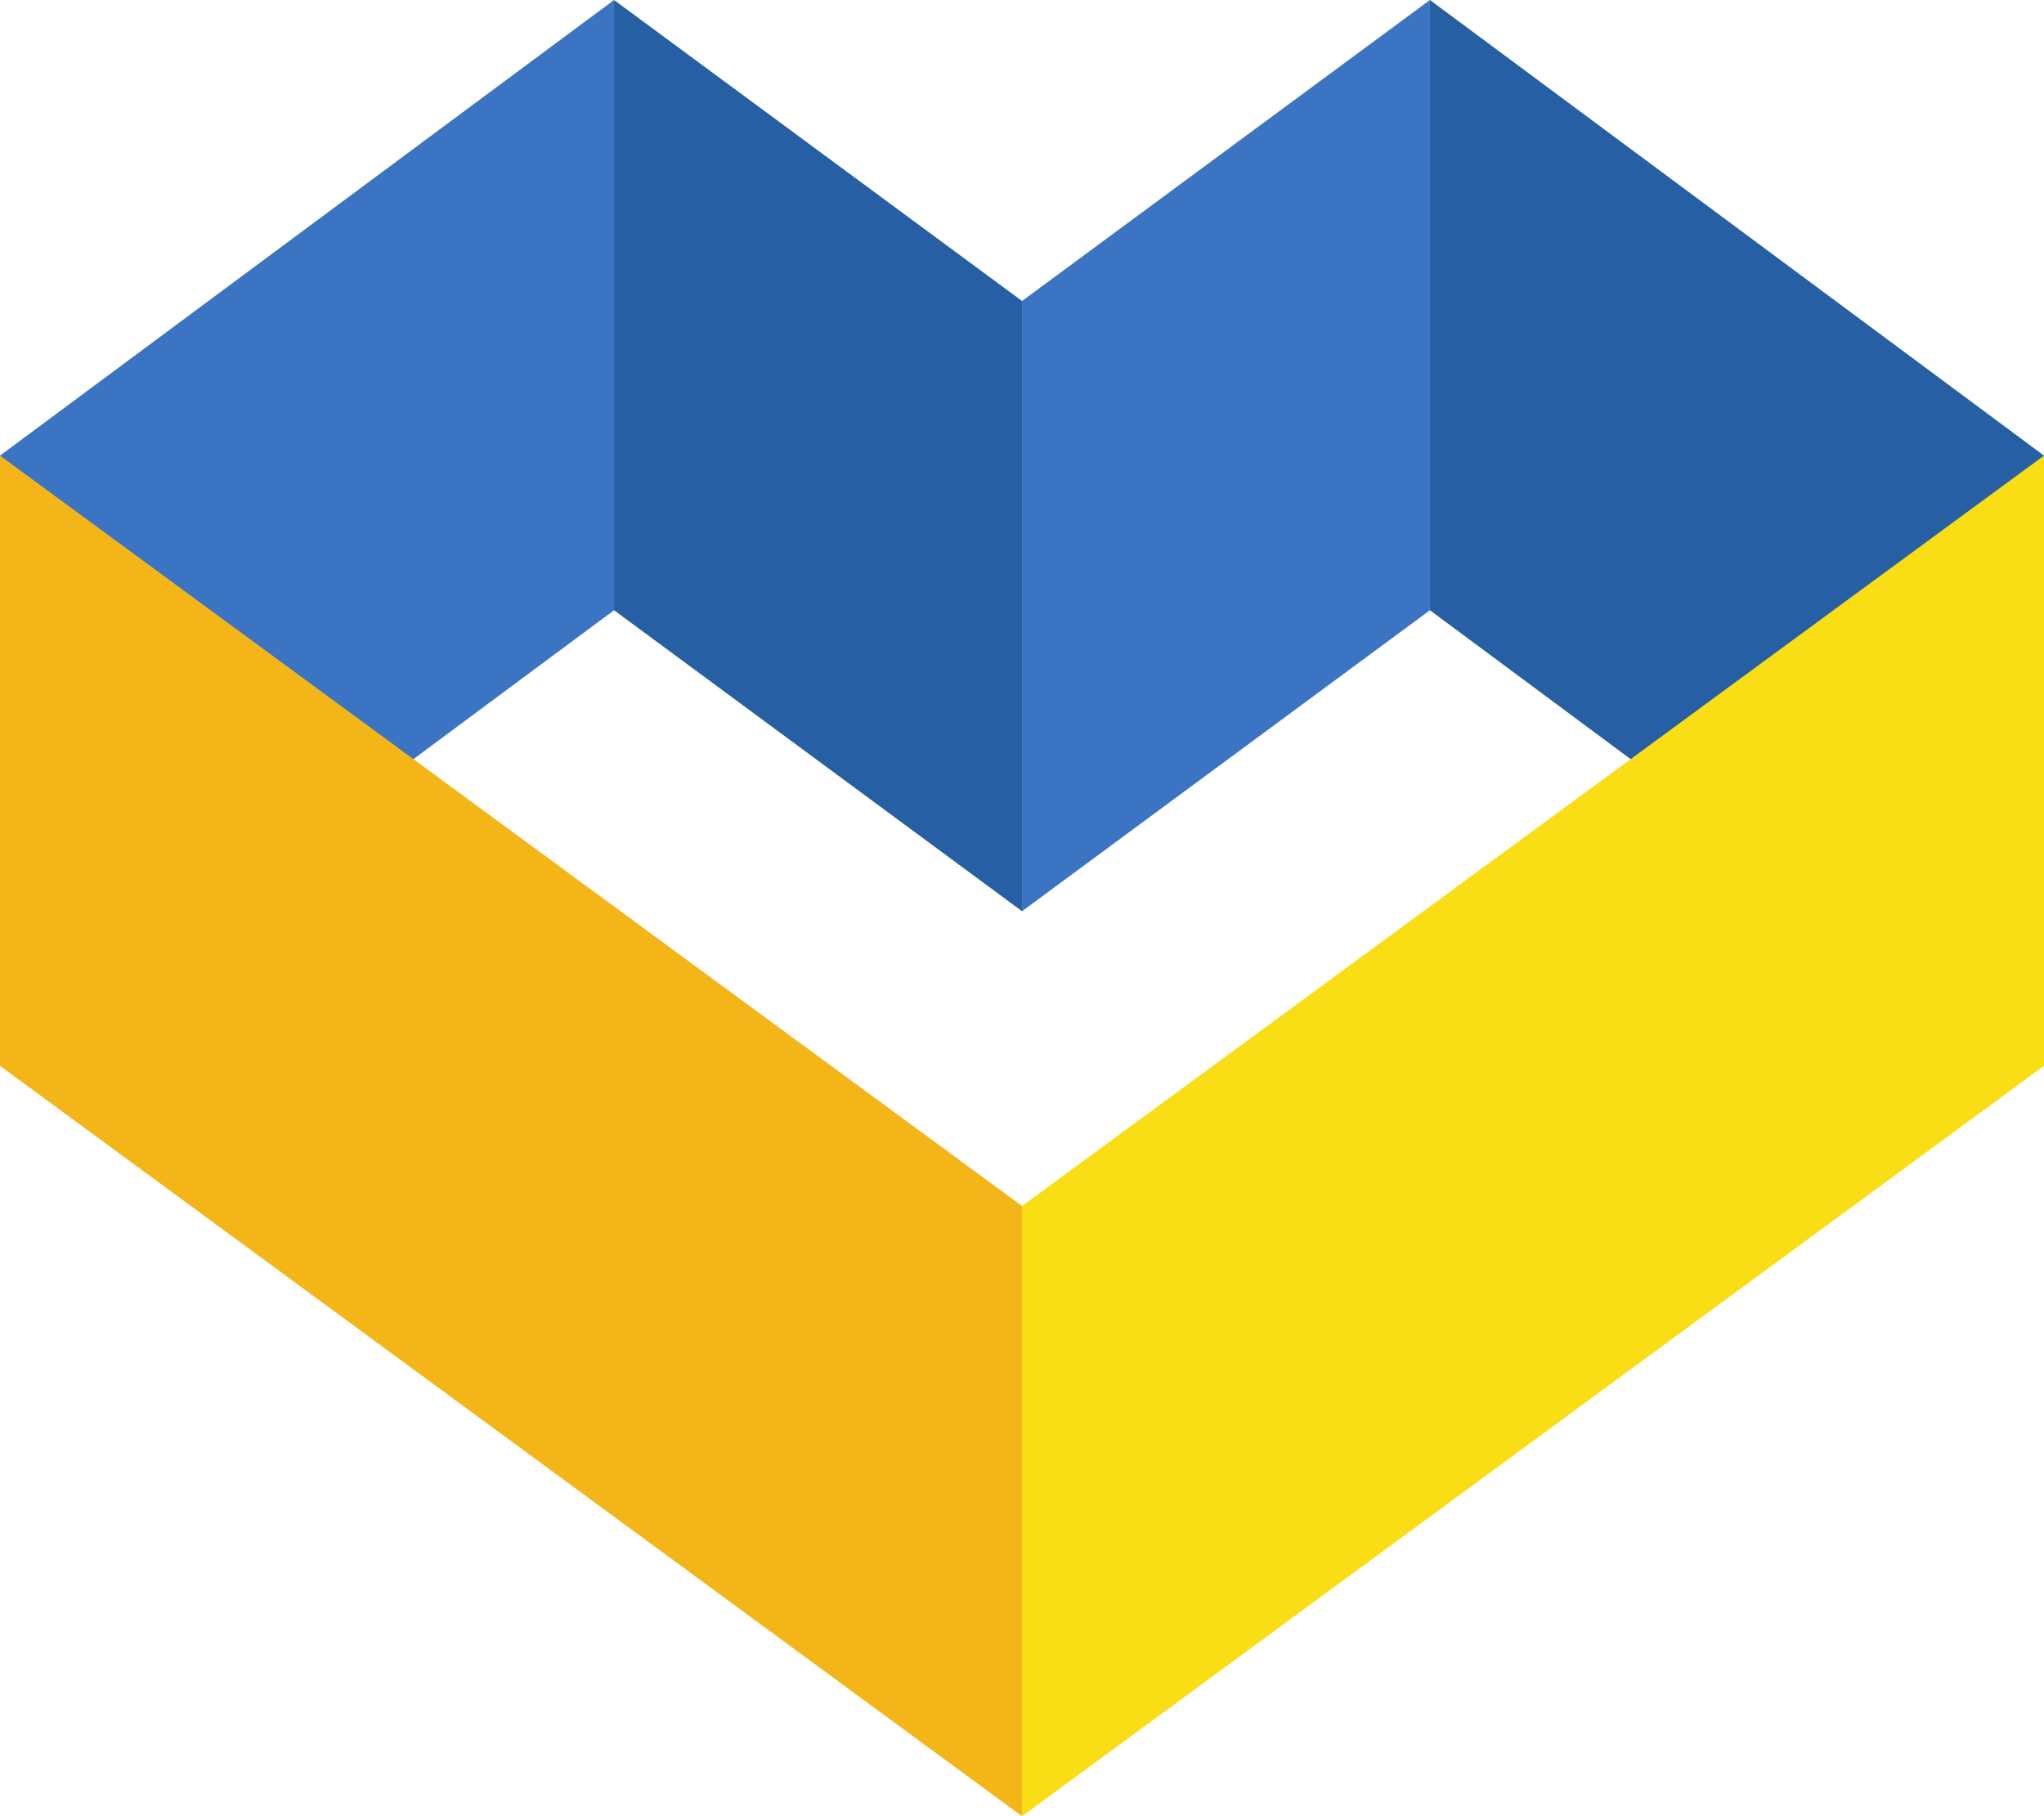 <?xml version="1.0" encoding="UTF-8"?>
<svg id="Layer_1" data-name="Layer 1" xmlns="http://www.w3.org/2000/svg" viewBox="0 0 253.31 225.07">
  <defs>
    <style>
      .cls-1 {
        fill: #f4b519;
      }

      .cls-1, .cls-2, .cls-3, .cls-4 {
        stroke-width: 0px;
      }

      .cls-2 {
        fill: #3a74c3;
      }

      .cls-3 {
        fill: #f9dd15;
      }

      .cls-4 {
        fill: #265fa3;
      }
    </style>
  </defs>
  <g>
    <polygon class="cls-4" points="126.66 112.92 76.1 75.62 76.1 0 126.66 37.3 126.66 112.92"/>
    <polygon class="cls-2" points="0 132.08 76.1 75.62 76.1 0 0 56.46 0 132.08"/>
    <polygon class="cls-1" points="0 56.46 126.66 149.45 126.66 225.07 0 132.08 0 56.46"/>
  </g>
  <g>
    <polygon class="cls-2" points="126.66 112.92 177.21 75.62 177.21 0 126.66 37.3 126.66 112.92"/>
    <polygon class="cls-4" points="253.31 132.08 177.21 75.62 177.21 0 253.31 56.46 253.31 132.08"/>
    <polygon class="cls-3" points="253.31 56.46 126.66 149.45 126.66 225.07 253.31 132.08 253.31 56.46"/>
  </g>
</svg>